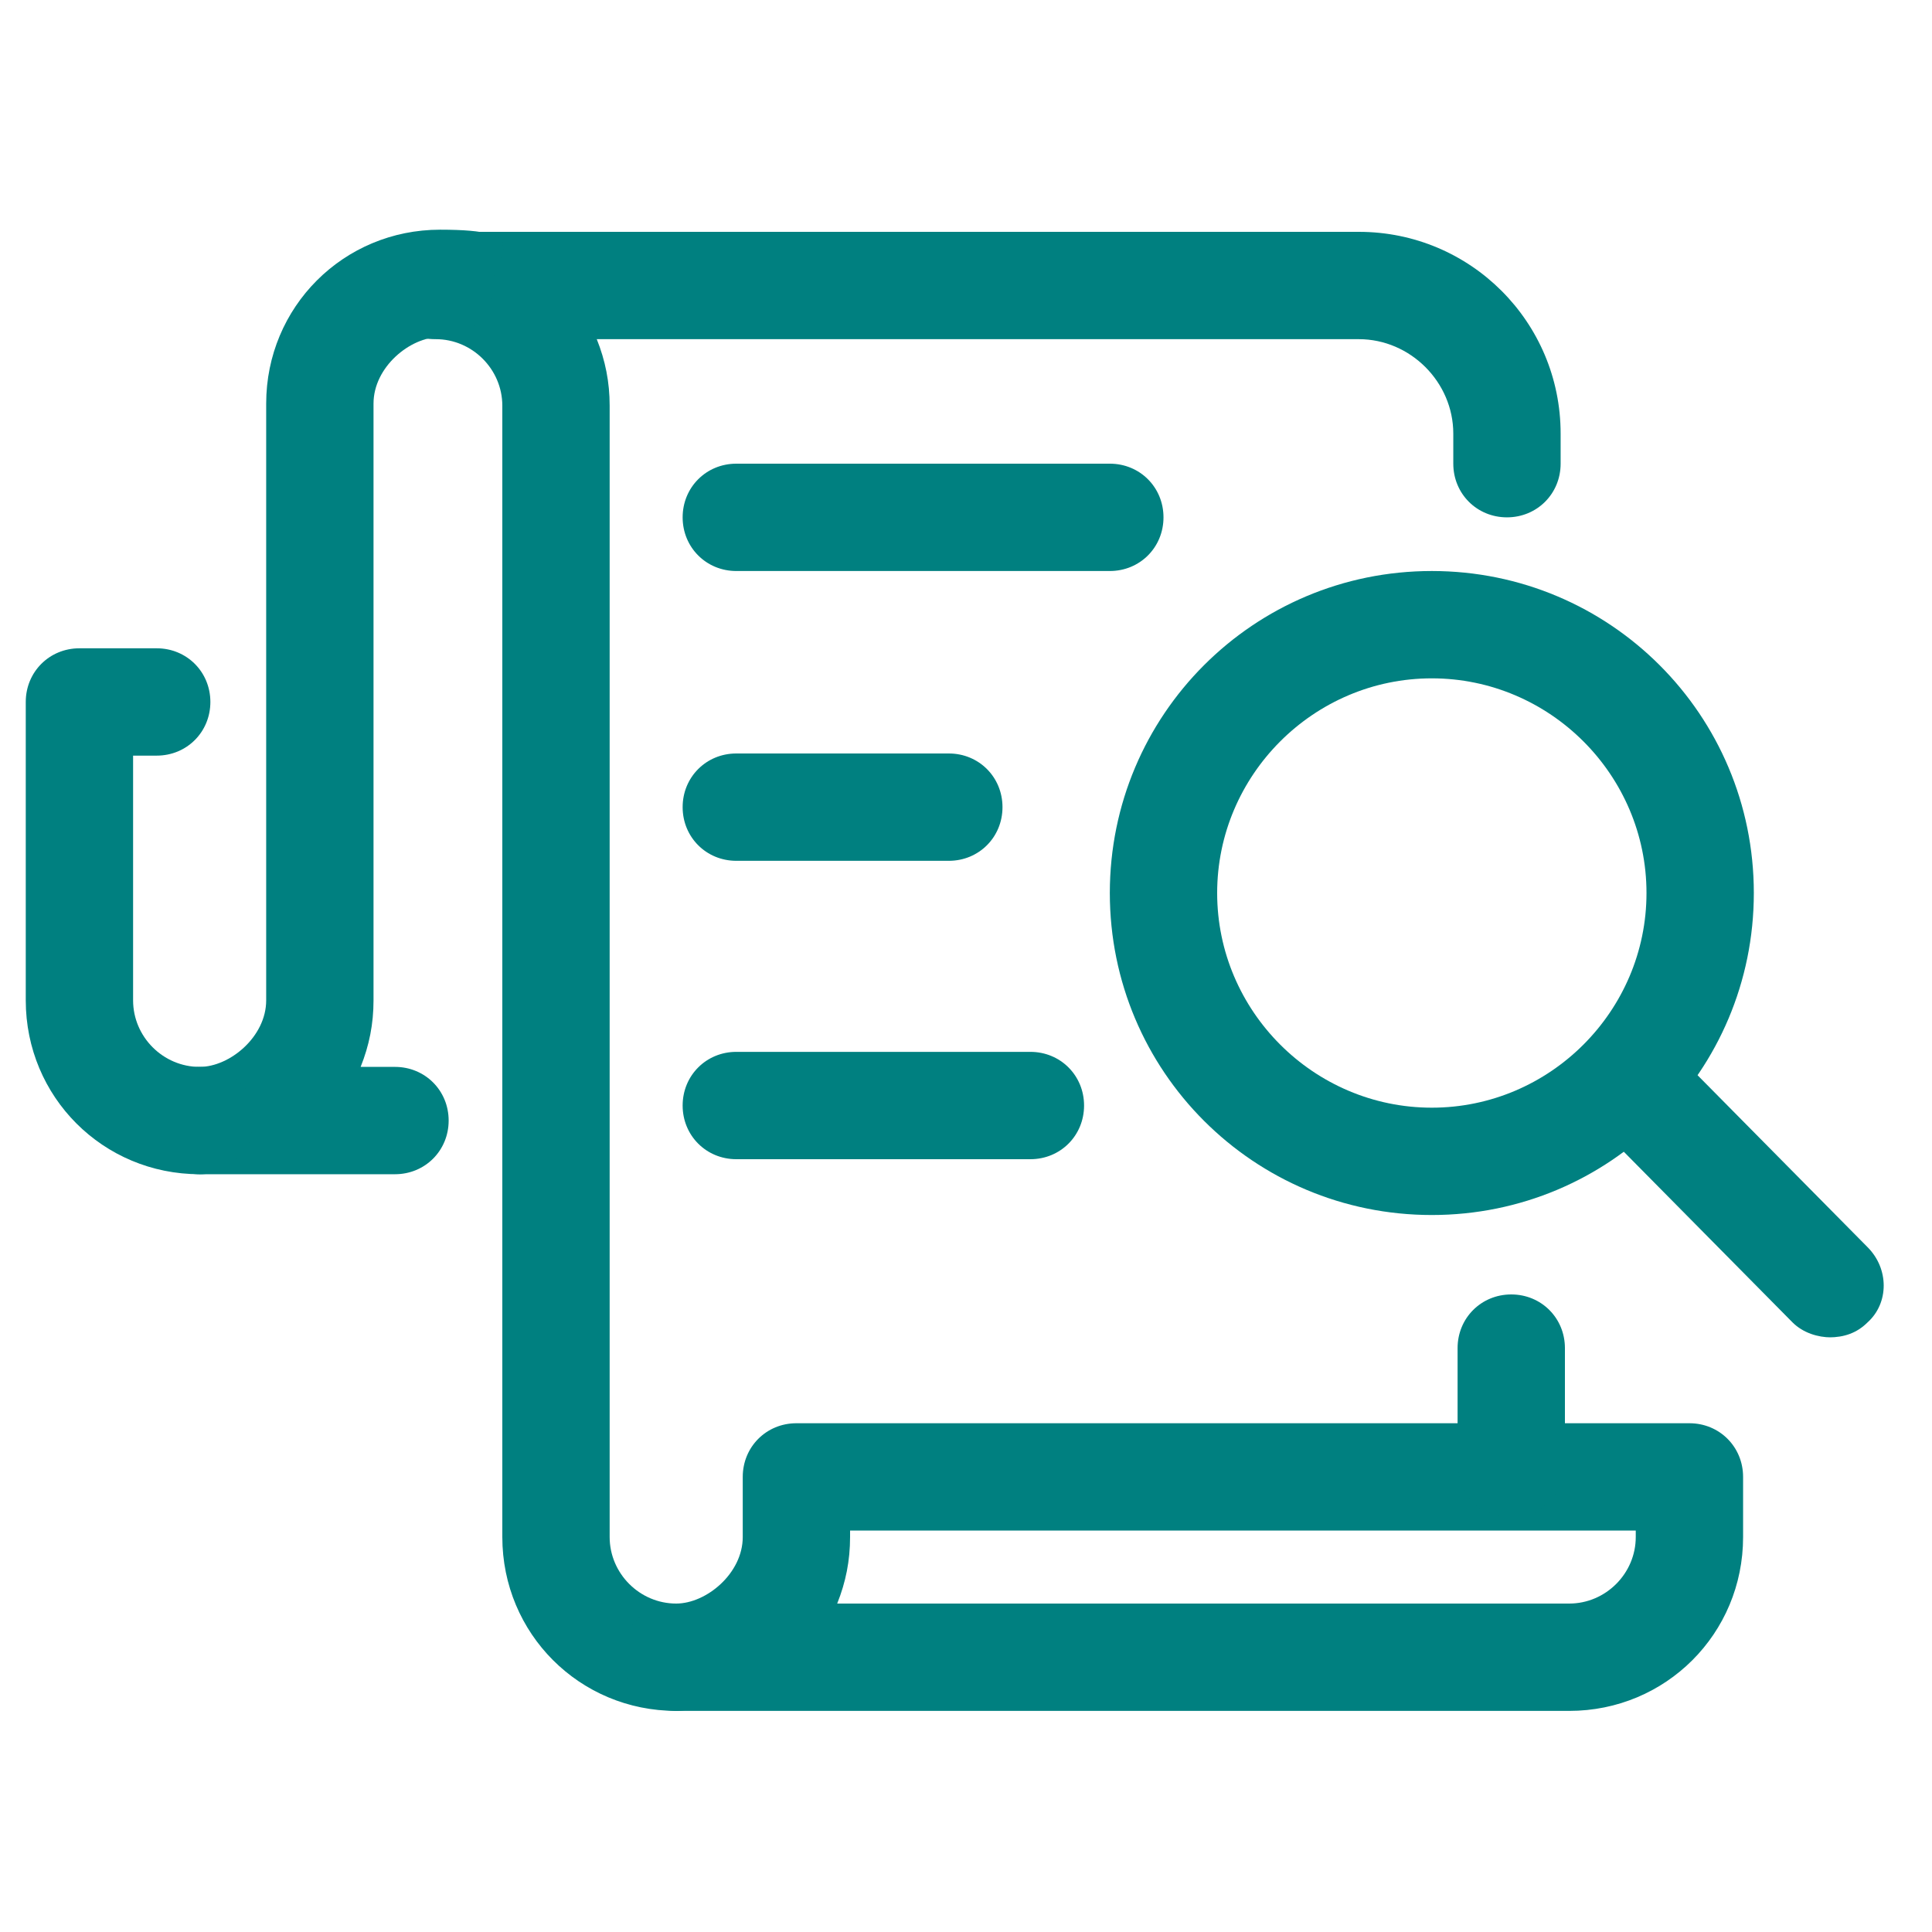 <svg xmlns="http://www.w3.org/2000/svg" version="1.1" viewBox="0 0 90 90">
  <defs fill="#000000">
    <style>
      .cls-1 {
        fill: #008080;
      }
    </style>
  </defs>
  <!-- Generator: Adobe Illustrator 28.7.1, SVG Export Plug-In . SVG Version: 1.2.0 Build 142)  -->
  <g>
    <g id="Layer_1">
      <g id="Layer_1-2" data-name="Layer_1">
        <path class="cls-1" d="M31.5,79.7c-4.5,0-8.1-3.6-8.1-8.1V18.9c0-1.7-1.4-3.1-3.1-3.1s-2.5-1.1-2.5-2.5,1.1-2.5,2.5-2.5h43c5.2,0,9.4,4.2,9.4,9.4v1.4c0,1.4-1.1,2.5-2.5,2.5s-2.5-1.1-2.5-2.5v-1.4c0-2.4-2-4.4-4.4-4.4H27.8c.4,1,.6,2,.6,3.1v52.7c0,1.7,1.4,3.1,3.1,3.1s2.5,1.1,2.5,2.5-1.1,2.5-2.5,2.5Z" fill="#000000"/>
        <path class="cls-1" d="M18.4,54.7h-9.1c-1.4,0-2.5-1.1-2.5-2.5s1.1-2.5,2.5-2.5,3.1-1.4,3.1-3.1v-27.8c0-4.5,3.6-8.1,8.1-8.1s2.5,1.1,2.5,2.5-1.1,2.5-2.5,2.5-3.1,1.4-3.1,3.1v27.8c0,1.1-.2,2.1-.6,3.1h1.6c1.4,0,2.5,1.1,2.5,2.5s-1.1,2.5-2.5,2.5Z" fill="#000000"/>
        <path class="cls-1" d="M9.3,54.7c-4.5,0-8.1-3.6-8.1-8.1v-13.9c0-1.4,1.1-2.5,2.5-2.5h3.6c1.4,0,2.5,1.1,2.5,2.5s-1.1,2.5-2.5,2.5h-1.1v11.4c0,1.7,1.4,3.1,3.1,3.1s2.5,1.1,2.5,2.5-1.1,2.5-2.5,2.5Z" fill="#000000"/>
        <path class="cls-1" d="M73.1,79.7H31.5c-1.4,0-2.5-1.1-2.5-2.5s1.1-2.5,2.5-2.5,3.1-1.4,3.1-3.1v-2.8c0-1.4,1.1-2.5,2.5-2.5h41.6c1.4,0,2.5,1.1,2.5,2.5v2.8c0,4.5-3.6,8.1-8.1,8.1ZM39,74.7h34.1c1.7,0,3.1-1.4,3.1-3.1v-.3h-36.6v.3c0,1.1-.2,2.1-.6,3.1Z" fill="#000000"/>
        <path class="cls-1" d="M48,54h-13.7c-1.4,0-2.5-1.1-2.5-2.5s1.1-2.5,2.5-2.5h13.7c1.4,0,2.5,1.1,2.5,2.5s-1.1,2.5-2.5,2.5Z" fill="#000000"/>
        <path class="cls-1" d="M51.7,26.6h-17.4c-1.4,0-2.5-1.1-2.5-2.5s1.1-2.5,2.5-2.5h17.4c1.4,0,2.5,1.1,2.5,2.5s-1.1,2.5-2.5,2.5Z" fill="#000000"/>
        <path class="cls-1" d="M44.2,40.1h-9.9c-1.4,0-2.5-1.1-2.5-2.5s1.1-2.5,2.5-2.5h9.9c1.4,0,2.5,1.1,2.5,2.5s-1.1,2.5-2.5,2.5Z" fill="#000000"/>
        <path class="cls-1" d="M85.3,62.3c-.6,0-1.3-.2-1.8-.7l-8.7-8.8c-1-1-1-2.6,0-3.5,1-1,2.6-1,3.5,0l8.7,8.8c1,1,1,2.6,0,3.5-.5.5-1.1.7-1.8.7Z" fill="#000000"/>
        <path class="cls-1" d="M70.4,70.7c-1.4,0-2.5-1.1-2.5-2.5v-5.4c0-1.4,1.1-2.5,2.5-2.5s2.5,1.1,2.5,2.5v5.4c0,1.4-1.1,2.5-2.5,2.5Z" fill="#000000"/>
        <path class="cls-1" d="M66.7,56.6c-8.3,0-15-6.7-15-15s6.7-15,15-15,15,6.7,15,15-6.7,15-15,15ZM66.7,31.6c-5.5,0-10,4.5-10,10s4.5,10,10,10,10-4.5,10-10-4.5-10-10-10Z" fill="#000000"/>
      </g>
    </g>
  </g>
</svg>